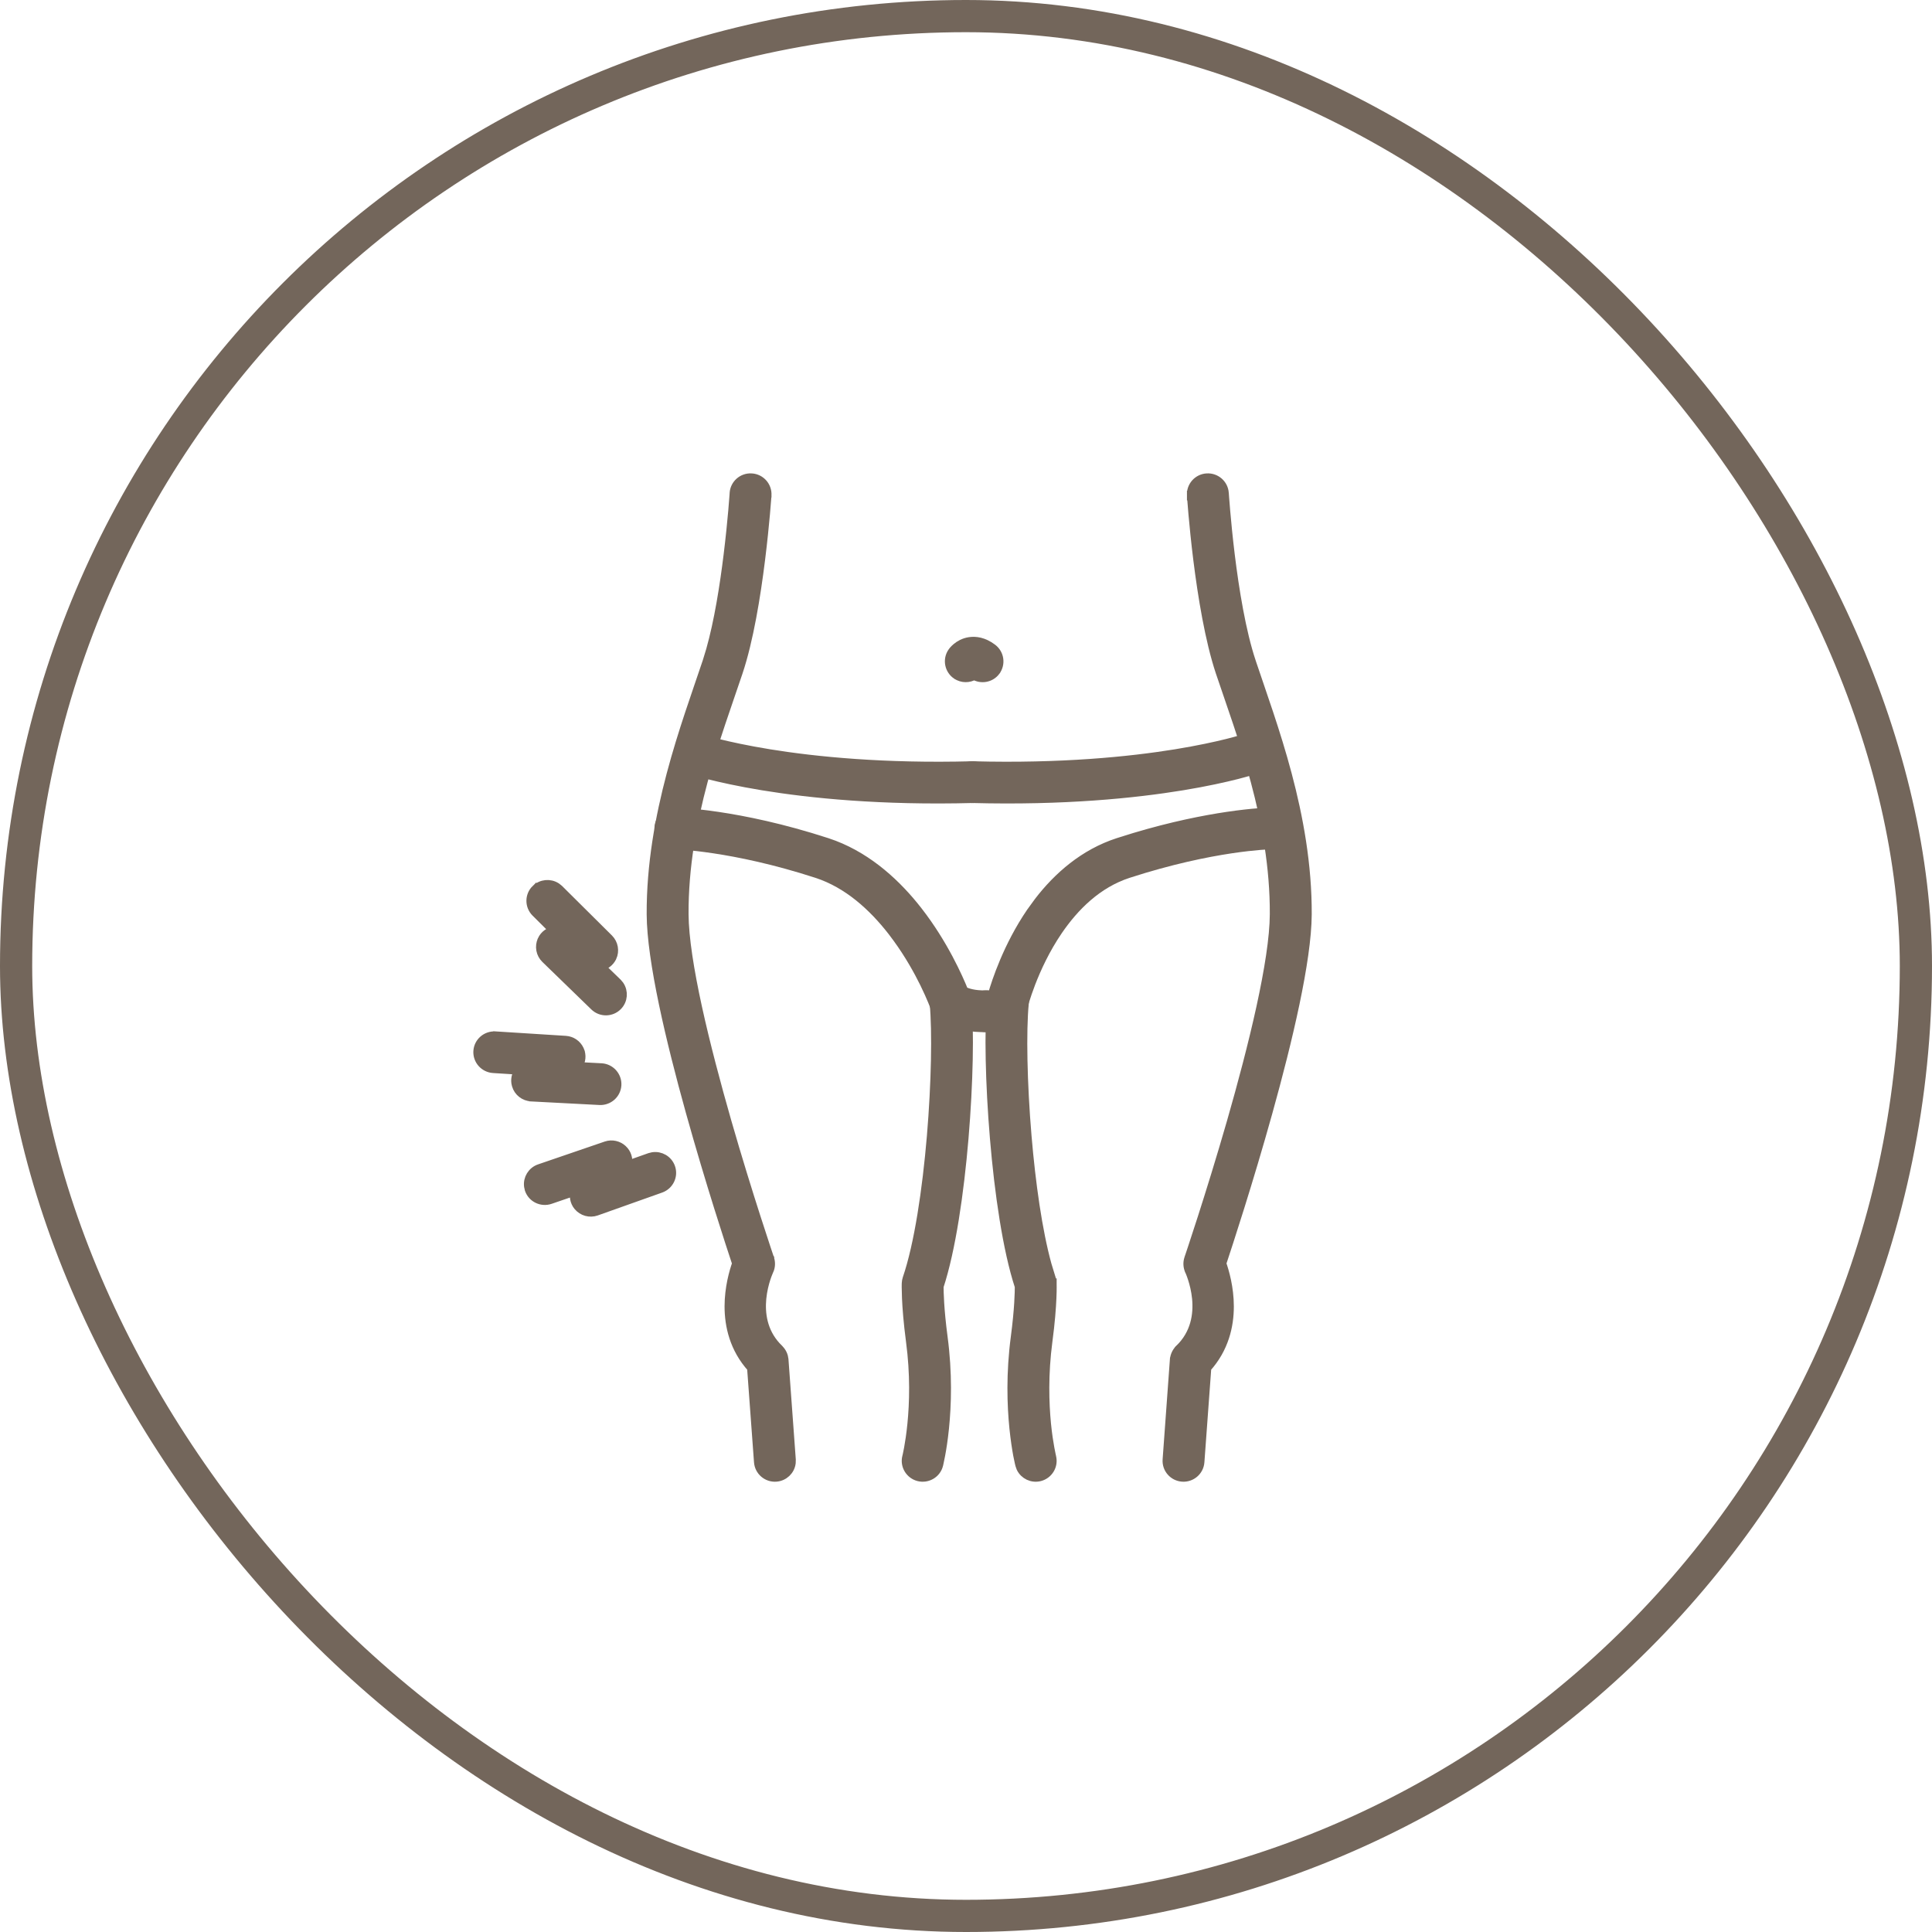 <svg width="60" height="60" viewBox="0 0 60 60" fill="none" xmlns="http://www.w3.org/2000/svg">
<rect x="0.5" y="0.5" width="59" height="59" rx="29.5" stroke="#73665B"/>
<path d="M18.9 35.575C19.077 35.544 19.259 35.609 19.375 35.75C19.483 35.88 19.513 36.053 19.465 36.209L20.179 35.956L20.276 35.932C20.506 35.898 20.736 36.029 20.818 36.256C20.913 36.517 20.774 36.801 20.516 36.894L18.515 37.605C18.317 37.675 18.095 37.614 17.96 37.451C17.848 37.316 17.819 37.134 17.874 36.973L17.083 37.244C16.825 37.332 16.538 37.199 16.447 36.937L16.425 36.838C16.395 36.608 16.531 36.382 16.757 36.303H16.758L18.825 35.595L18.9 35.575Z" fill="#73665B" stroke="#73665B" stroke-width="0.3"/>
<path d="M17.565 32.319C17.748 32.331 17.907 32.441 17.984 32.602L18.013 32.675V32.676C18.059 32.836 18.022 33.005 17.918 33.131L18.675 33.171C18.949 33.185 19.162 33.421 19.148 33.695C19.133 33.971 18.897 34.181 18.621 34.167L16.5 34.056L16.499 34.055C16.289 34.042 16.108 33.904 16.047 33.7L16.03 33.624C16.011 33.48 16.056 33.334 16.152 33.227L15.318 33.174C15.043 33.155 14.834 32.92 14.851 32.645V32.644C14.869 32.371 15.106 32.164 15.382 32.182L15.383 32.181L17.565 32.319Z" fill="#73665B" stroke="#73665B" stroke-width="0.3"/>
<path d="M16.646 27.625C16.817 27.456 17.079 27.434 17.273 27.56L17.352 27.623L18.899 29.159L18.9 29.16C19.048 29.309 19.087 29.533 19 29.723L18.999 29.724C18.928 29.874 18.786 29.977 18.625 30.003L19.166 30.528L19.231 30.605C19.362 30.797 19.344 31.061 19.175 31.233C18.982 31.429 18.666 31.434 18.468 31.241L16.948 29.766C16.796 29.618 16.755 29.393 16.842 29.201V29.2C16.915 29.041 17.066 28.936 17.235 28.915L16.645 28.329C16.45 28.135 16.449 27.818 16.645 27.624L16.646 27.625Z" fill="#73665B" stroke="#73665B" stroke-width="0.3"/>
<path d="M30.11 19.936C30.294 19.909 30.538 19.934 30.814 20.142C31.034 20.307 31.078 20.619 30.913 20.839V20.84C30.756 21.046 30.471 21.094 30.254 20.962C30.091 21.06 29.88 21.063 29.712 20.949H29.711C29.485 20.794 29.425 20.483 29.582 20.257L29.585 20.254C29.587 20.251 29.589 20.247 29.592 20.243C29.598 20.235 29.607 20.223 29.618 20.21C29.64 20.184 29.674 20.15 29.717 20.114C29.803 20.043 29.934 19.963 30.11 19.936Z" fill="#73665B" stroke="#73665B" stroke-width="0.3"/>
<path d="M29.473 30.63C29.748 30.603 29.991 30.806 30.019 31.078V31.079C30.103 31.978 30.072 33.638 29.928 35.349C29.785 37.045 29.528 38.812 29.154 39.951C29.154 40.122 29.163 40.649 29.278 41.522C29.429 42.653 29.394 43.643 29.322 44.351C29.286 44.704 29.241 44.988 29.204 45.184C29.186 45.281 29.17 45.357 29.158 45.409C29.152 45.435 29.148 45.455 29.145 45.469L29.14 45.49C29.073 45.758 28.799 45.918 28.532 45.851C28.265 45.783 28.101 45.512 28.17 45.245L28.171 45.243L28.186 45.18C28.195 45.134 28.209 45.066 28.226 44.978C28.258 44.803 28.298 44.546 28.33 44.225C28.394 43.581 28.423 42.681 28.286 41.652C28.208 41.061 28.175 40.613 28.162 40.312C28.156 40.161 28.153 40.047 28.153 39.97C28.153 39.932 28.154 39.903 28.154 39.883C28.154 39.873 28.155 39.865 28.155 39.859V39.851C28.157 39.805 28.166 39.758 28.18 39.714L28.181 39.711C28.542 38.656 28.794 36.953 28.935 35.289C29.075 33.627 29.102 32.024 29.023 31.173V31.071C29.047 30.84 29.234 30.653 29.473 30.631V30.63Z" fill="#73665B" stroke="#73665B" stroke-width="0.3"/>
<path d="M23.34 14.852C23.615 14.868 23.825 15.105 23.809 15.379V15.382C23.808 15.383 23.808 15.386 23.808 15.39C23.807 15.396 23.807 15.407 23.806 15.42C23.804 15.446 23.801 15.485 23.797 15.535C23.789 15.635 23.778 15.78 23.762 15.96C23.73 16.32 23.68 16.82 23.61 17.382C23.471 18.502 23.249 19.879 22.916 20.873C22.278 22.782 21.22 25.464 21.234 28.392C21.238 29.118 21.403 30.148 21.653 31.293C21.903 32.435 22.235 33.682 22.566 34.838C22.898 35.993 23.23 37.057 23.479 37.831C23.603 38.218 23.707 38.533 23.779 38.751C23.816 38.86 23.844 38.945 23.863 39.003C23.873 39.032 23.88 39.054 23.885 39.068C23.887 39.076 23.889 39.081 23.891 39.085C23.891 39.087 23.891 39.088 23.892 39.089L23.893 39.09V39.092C23.932 39.211 23.927 39.343 23.872 39.46L23.871 39.461L23.87 39.463C23.869 39.465 23.867 39.469 23.865 39.475C23.861 39.485 23.853 39.502 23.845 39.523C23.828 39.564 23.804 39.626 23.779 39.703C23.729 39.859 23.672 40.077 23.648 40.324C23.604 40.789 23.674 41.347 24.096 41.812L24.186 41.904L24.244 41.973C24.279 42.021 24.305 42.076 24.321 42.134L24.337 42.224V42.226L24.564 45.331L24.561 45.433C24.532 45.664 24.341 45.847 24.101 45.865H24.1C23.826 45.884 23.587 45.68 23.566 45.404L23.351 42.476C22.808 41.874 22.652 41.174 22.652 40.569C22.653 39.994 22.796 39.498 22.888 39.239C22.697 38.665 22.054 36.706 21.449 34.534C20.828 32.304 20.241 29.826 20.233 28.398C20.22 25.322 21.317 22.503 21.966 20.559L22.078 20.192C22.33 19.303 22.506 18.183 22.622 17.236C22.688 16.697 22.736 16.217 22.766 15.871C22.781 15.698 22.792 15.559 22.799 15.463C22.802 15.415 22.805 15.379 22.807 15.354C22.808 15.341 22.808 15.332 22.809 15.325V15.315C22.828 15.042 23.064 14.835 23.339 14.852L23.34 14.852Z" fill="#73665B" stroke="#73665B" stroke-width="0.3"/>
<path d="M31.347 30.63L31.346 30.631C31.619 30.655 31.823 30.895 31.797 31.171L31.798 31.172C31.718 32.023 31.745 33.626 31.886 35.289C32.009 36.745 32.217 38.231 32.509 39.286L32.639 39.711L32.64 39.714C32.654 39.758 32.662 39.805 32.664 39.851V39.852H32.665V39.883C32.666 39.903 32.666 39.932 32.666 39.97C32.666 40.047 32.665 40.161 32.658 40.312C32.645 40.613 32.613 41.061 32.534 41.652C32.398 42.681 32.427 43.581 32.49 44.225C32.522 44.546 32.563 44.803 32.595 44.978C32.611 45.066 32.625 45.134 32.635 45.18L32.649 45.243V45.246C32.718 45.513 32.554 45.783 32.288 45.851C32.054 45.91 31.816 45.794 31.715 45.585L31.681 45.489C31.68 45.488 31.68 45.486 31.68 45.484C31.679 45.481 31.677 45.475 31.676 45.469C31.672 45.455 31.668 45.435 31.662 45.409C31.651 45.357 31.634 45.281 31.615 45.184C31.579 44.988 31.534 44.704 31.498 44.351C31.426 43.643 31.392 42.653 31.542 41.522C31.657 40.649 31.666 40.122 31.665 39.951C31.291 38.812 31.035 37.045 30.893 35.349C30.749 33.638 30.718 31.978 30.802 31.079V31.078C30.829 30.806 31.071 30.603 31.347 30.63Z" fill="#73665B" stroke="#73665B" stroke-width="0.3"/>
<path d="M37.48 14.852C37.755 14.835 37.992 15.041 38.011 15.315V15.317C38.011 15.319 38.011 15.322 38.012 15.325C38.012 15.332 38.013 15.341 38.014 15.354C38.015 15.379 38.018 15.415 38.022 15.463C38.029 15.559 38.04 15.697 38.055 15.87C38.085 16.216 38.131 16.697 38.197 17.236C38.33 18.318 38.541 19.625 38.853 20.558V20.559C39.502 22.503 40.6 25.322 40.587 28.398C40.579 29.826 39.991 32.304 39.37 34.534C38.766 36.705 38.123 38.663 37.932 39.238C38.023 39.497 38.167 39.993 38.168 40.569C38.169 41.174 38.011 41.874 37.468 42.476L37.254 45.403V45.404C37.233 45.68 36.993 45.884 36.72 45.865H36.719C36.444 45.845 36.235 45.608 36.256 45.331L36.482 42.225L36.483 42.224C36.494 42.102 36.548 41.989 36.635 41.904V41.903C37.135 41.421 37.218 40.82 37.171 40.324C37.147 40.077 37.09 39.859 37.04 39.703C37.015 39.626 36.992 39.563 36.975 39.522C36.966 39.501 36.96 39.485 36.955 39.475L36.948 39.461V39.459C36.894 39.343 36.888 39.211 36.927 39.092L36.928 39.09V39.089C36.928 39.088 36.928 39.087 36.929 39.085C36.93 39.081 36.932 39.075 36.935 39.067C36.94 39.053 36.947 39.031 36.957 39.003C36.976 38.945 37.005 38.86 37.041 38.751C37.113 38.533 37.217 38.218 37.341 37.831C37.589 37.057 37.921 35.993 38.253 34.838C38.585 33.682 38.916 32.435 39.166 31.293C39.416 30.148 39.582 29.117 39.585 28.391C39.599 25.463 38.543 22.782 37.904 20.873C37.572 19.879 37.349 18.502 37.209 17.382C37.139 16.82 37.09 16.32 37.058 15.96C37.042 15.78 37.03 15.635 37.023 15.535C37.019 15.485 37.016 15.446 37.014 15.42C37.013 15.407 37.012 15.396 37.012 15.39V15.38L37.161 15.369L37.012 15.379V15.378C36.995 15.104 37.205 14.868 37.48 14.852V14.852Z" fill="#73665B" stroke="#73665B" stroke-width="0.3"/>
<path d="M21.106 23.252C21.196 22.991 21.481 22.854 21.741 22.942H21.742C21.743 22.943 21.746 22.944 21.748 22.944C21.753 22.946 21.762 22.949 21.773 22.952C21.795 22.959 21.829 22.97 21.874 22.983C21.965 23.01 22.101 23.047 22.281 23.093C22.643 23.183 23.184 23.303 23.898 23.419C25.324 23.65 27.441 23.864 30.19 23.792C30.431 23.787 30.637 23.952 30.69 24.177L30.703 24.276L30.704 24.277C30.709 24.518 30.543 24.724 30.316 24.775L30.217 24.788C27.368 24.863 25.172 24.639 23.686 24.395C22.944 24.273 22.378 24.145 21.998 24.049C21.808 24.001 21.664 23.959 21.567 23.931C21.519 23.916 21.482 23.905 21.457 23.898C21.445 23.893 21.435 23.89 21.429 23.888C21.426 23.887 21.424 23.886 21.422 23.886L21.42 23.885H21.419C21.158 23.796 21.016 23.512 21.106 23.252Z" fill="#73665B" stroke="#73665B" stroke-width="0.3"/>
<path d="M20.984 25.23L20.985 25.231H21.008C21.023 25.232 21.045 25.233 21.074 25.234C21.133 25.237 21.218 25.242 21.329 25.251C21.552 25.268 21.876 25.301 22.288 25.362C23.111 25.484 24.284 25.719 25.681 26.173L25.901 26.251C26.99 26.669 27.856 27.472 28.5 28.3C29.294 29.319 29.761 30.382 29.924 30.787C30.035 30.839 30.258 30.917 30.61 30.906C30.886 30.898 31.117 31.114 31.126 31.389C31.134 31.665 30.916 31.894 30.642 31.902C30.153 31.917 29.794 31.821 29.554 31.718C29.434 31.666 29.344 31.613 29.283 31.571C29.253 31.551 29.23 31.533 29.214 31.52C29.206 31.513 29.199 31.508 29.194 31.504C29.192 31.502 29.19 31.499 29.189 31.498L29.186 31.497L29.186 31.496V31.495C29.138 31.453 29.101 31.403 29.073 31.349L29.048 31.291V31.29L29.047 31.288C29.046 31.286 29.045 31.283 29.043 31.278C29.04 31.27 29.035 31.256 29.028 31.238C29.015 31.203 28.994 31.151 28.967 31.085C28.912 30.953 28.83 30.763 28.719 30.537C28.524 30.141 28.243 29.635 27.873 29.127L27.71 28.909C27.122 28.155 26.346 27.437 25.37 27.119C24.051 26.691 22.947 26.468 22.174 26.352C21.787 26.294 21.484 26.262 21.277 26.245C21.174 26.237 21.095 26.232 21.042 26.23C21.016 26.228 20.995 26.228 20.982 26.227C20.976 26.227 20.972 26.227 20.969 26.227H20.964V26.226C20.687 26.221 20.47 25.994 20.474 25.72V25.719C20.48 25.443 20.71 25.226 20.983 25.23H20.984Z" fill="#73665B" stroke="#73665B" stroke-width="0.3"/>
<path d="M38.664 22.942C38.925 22.854 39.21 22.992 39.3 23.253L39.322 23.352C39.351 23.581 39.215 23.807 38.986 23.885H38.985L38.983 23.886C38.982 23.886 38.979 23.887 38.976 23.888C38.969 23.89 38.96 23.894 38.948 23.898C38.923 23.905 38.886 23.916 38.838 23.931C38.741 23.959 38.597 24 38.407 24.049C38.027 24.145 37.462 24.273 36.72 24.395C35.234 24.639 33.038 24.863 30.189 24.788C29.913 24.782 29.695 24.552 29.703 24.276C29.71 24.001 29.942 23.786 30.216 23.792C32.965 23.864 35.081 23.65 36.508 23.419C37.221 23.303 37.762 23.183 38.124 23.093C38.305 23.047 38.441 23.01 38.531 22.983C38.577 22.97 38.611 22.959 38.633 22.952C38.644 22.949 38.652 22.946 38.657 22.944C38.66 22.944 38.662 22.943 38.663 22.942H38.664Z" fill="#73665B" stroke="#73665B" stroke-width="0.3"/>
<path d="M39.422 25.23L39.523 25.239C39.75 25.281 39.927 25.476 39.932 25.719L39.923 25.82C39.881 26.049 39.681 26.222 39.44 26.226L39.44 26.227C39.44 26.227 39.438 26.227 39.437 26.227C39.433 26.227 39.428 26.227 39.422 26.227C39.409 26.228 39.389 26.228 39.363 26.23C39.311 26.232 39.231 26.238 39.128 26.246C38.922 26.263 38.618 26.294 38.231 26.352C37.459 26.468 36.355 26.691 35.036 27.119C34.071 27.433 33.364 28.146 32.851 28.895C32.456 29.474 32.184 30.071 32.009 30.523C31.922 30.75 31.859 30.94 31.818 31.072C31.798 31.138 31.784 31.191 31.774 31.226C31.77 31.243 31.766 31.256 31.764 31.265C31.763 31.269 31.761 31.272 31.761 31.274C31.761 31.276 31.761 31.277 31.761 31.277H31.76L31.757 31.29C31.756 31.294 31.755 31.294 31.752 31.306C31.75 31.31 31.748 31.316 31.745 31.323V31.324C31.745 31.325 31.744 31.327 31.744 31.328L31.729 31.367C31.718 31.391 31.703 31.422 31.681 31.458C31.635 31.53 31.559 31.62 31.441 31.703C31.298 31.804 31.079 31.902 30.744 31.907L30.593 31.903C30.317 31.885 30.108 31.649 30.125 31.374V31.373C30.144 31.098 30.383 30.892 30.656 30.91H30.657C30.73 30.915 30.79 30.902 30.831 30.891C30.944 30.498 31.302 29.393 32.023 28.336L32.267 28.001C32.863 27.227 33.669 26.517 34.725 26.173L35.238 26.013C36.41 25.662 37.397 25.469 38.117 25.362C38.529 25.301 38.854 25.268 39.076 25.251C39.187 25.242 39.273 25.237 39.331 25.234C39.36 25.233 39.382 25.232 39.398 25.231H39.42L39.421 25.23H39.422Z" fill="#73665B" stroke="#73665B" stroke-width="0.3"/>
</svg>
